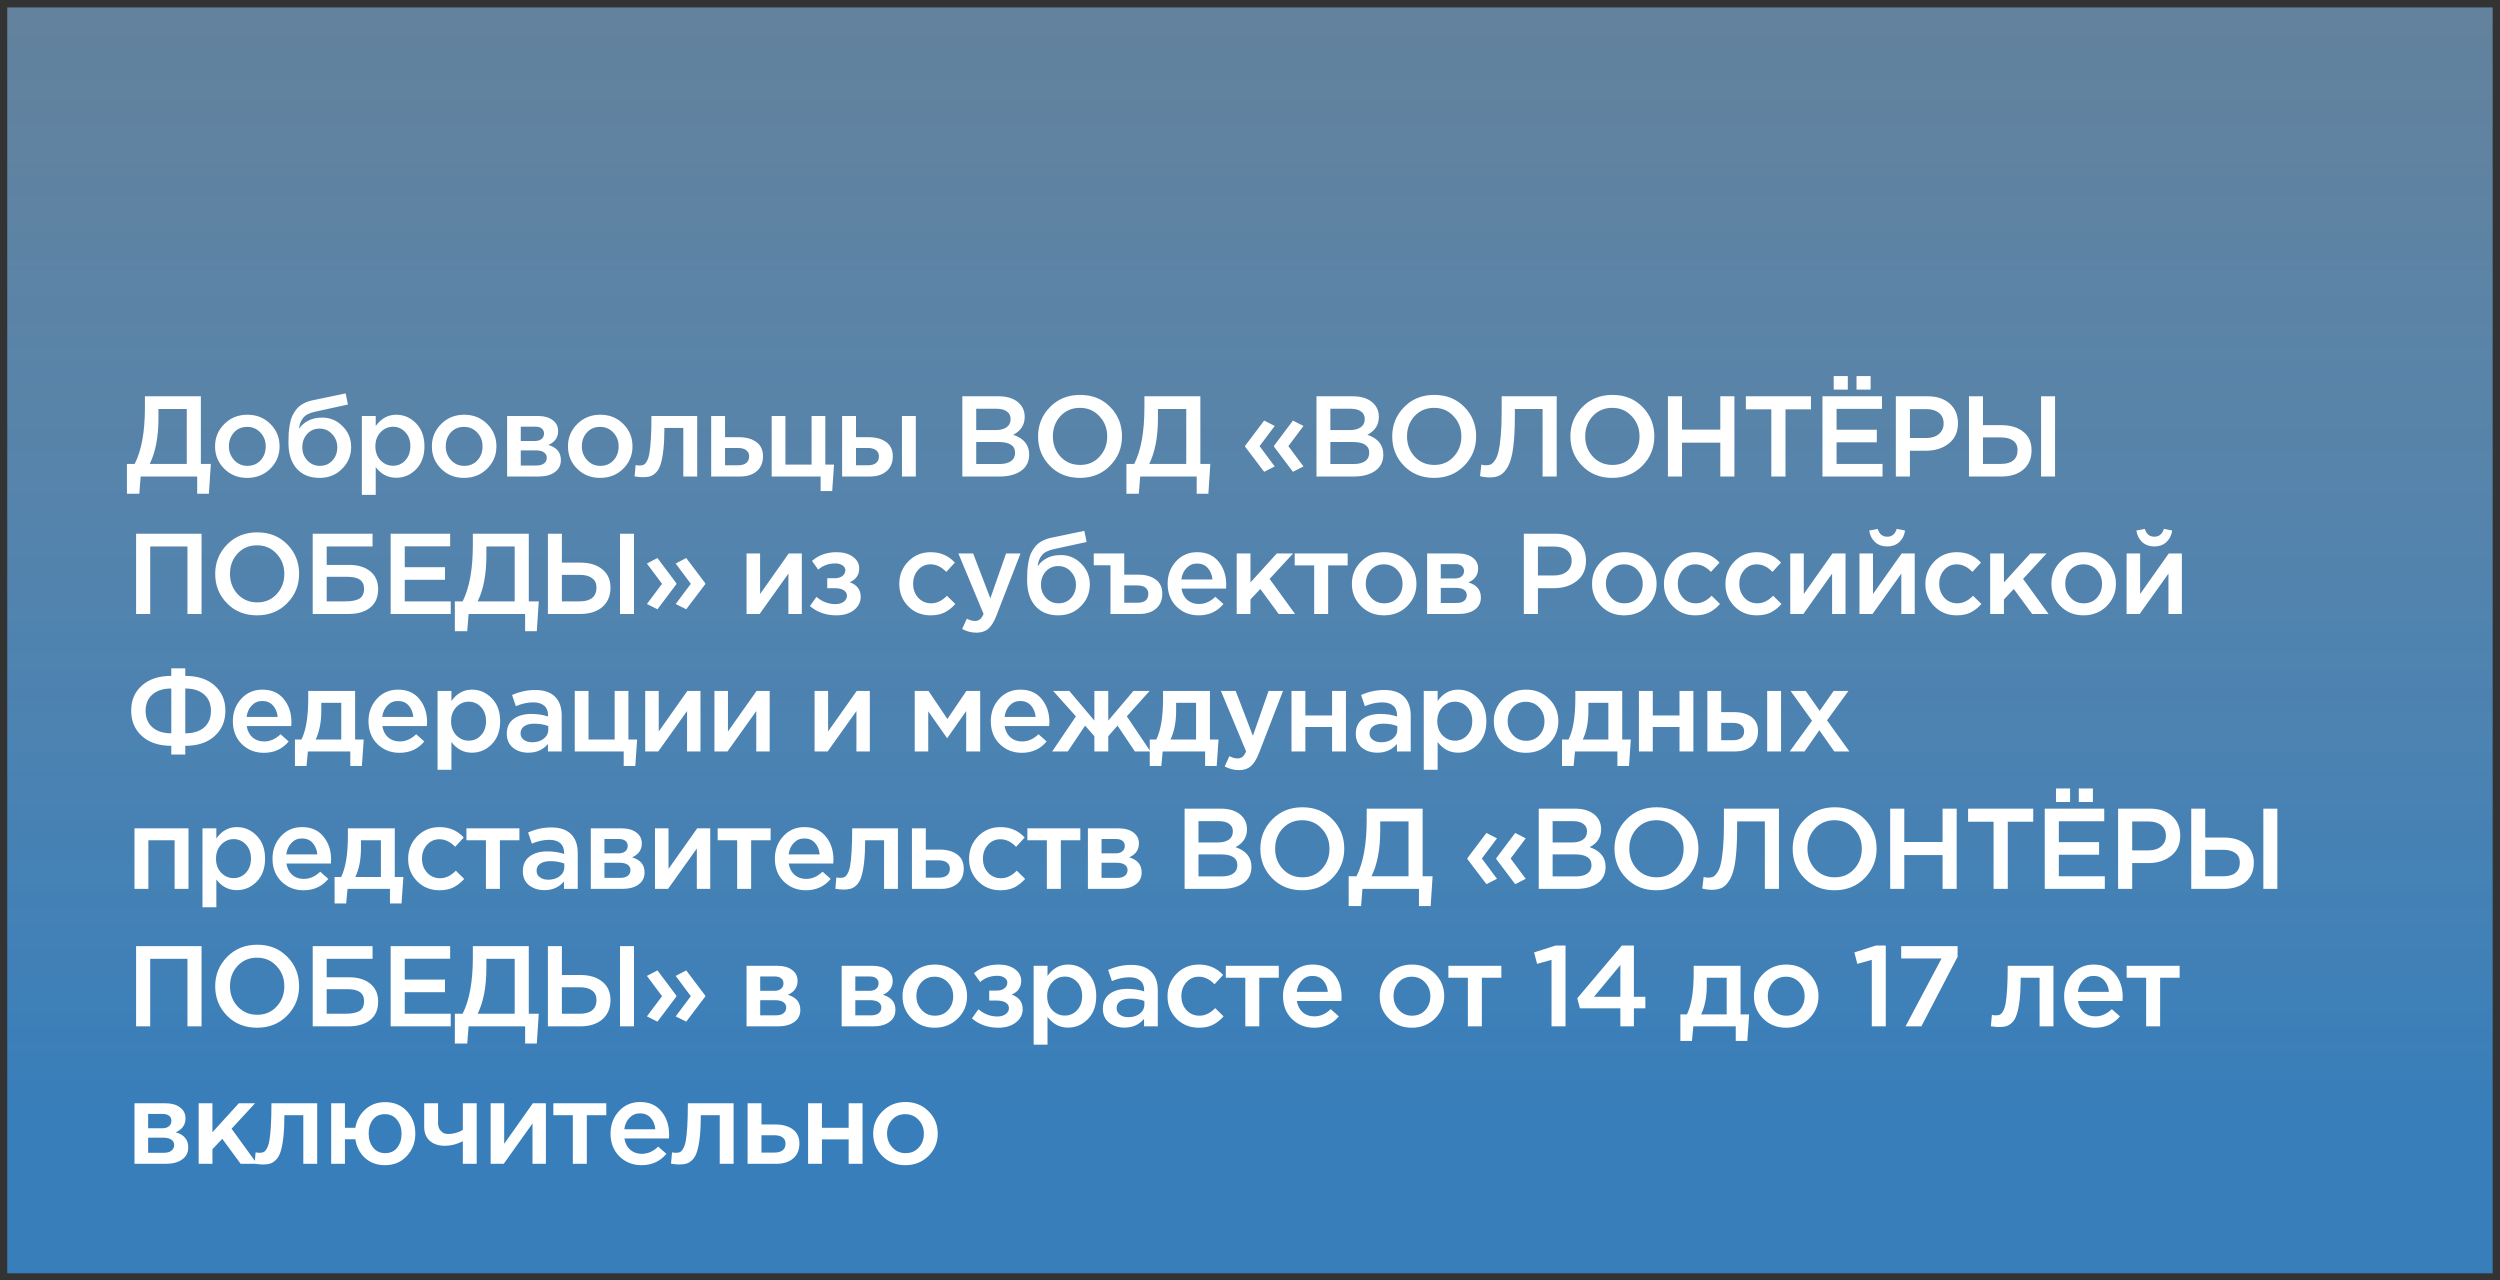 <?xml version="1.0" encoding="UTF-8"?> <svg xmlns="http://www.w3.org/2000/svg" width="291" height="149" viewBox="0 0 291 149" fill="none"><rect x="0" y="0" width="291" height="149" fill="#333333" stroke="none"/><rect x="0.844" y="0.864" width="289.301" height="147.348" fill="url(#paint0_linear_610_4630)"></rect><path d="M14.774 57.468V53.999H15.681C16.473 52.433 16.869 50.249 16.869 47.447V46.126H23.381V53.999H24.542L24.315 57.468H22.954V55.467H16.375L16.215 57.468H14.774ZM17.43 53.999H21.74V47.607H18.444V48.675C18.444 50.854 18.106 52.629 17.43 53.999ZM28.768 55.627C27.701 55.627 26.811 55.271 26.099 54.559C25.388 53.847 25.032 52.98 25.032 51.957C25.032 50.934 25.392 50.067 26.113 49.355C26.833 48.635 27.727 48.274 28.795 48.274C29.862 48.274 30.752 48.63 31.464 49.342C32.184 50.053 32.544 50.925 32.544 51.957C32.544 52.971 32.184 53.839 31.464 54.559C30.743 55.271 29.845 55.627 28.768 55.627ZM28.795 54.226C29.435 54.226 29.951 54.008 30.343 53.572C30.734 53.136 30.93 52.598 30.93 51.957C30.93 51.325 30.725 50.792 30.316 50.356C29.907 49.911 29.391 49.689 28.768 49.689C28.137 49.689 27.625 49.907 27.233 50.343C26.842 50.778 26.646 51.317 26.646 51.957C26.646 52.58 26.851 53.114 27.26 53.558C27.669 54.003 28.181 54.226 28.795 54.226ZM37.231 54.226C37.827 54.226 38.312 54.021 38.686 53.612C39.068 53.194 39.259 52.678 39.259 52.064C39.259 51.459 39.059 50.947 38.659 50.529C38.267 50.102 37.783 49.889 37.205 49.889C36.617 49.889 36.133 50.098 35.75 50.516C35.376 50.934 35.19 51.45 35.19 52.064C35.19 52.669 35.385 53.18 35.777 53.598C36.168 54.017 36.653 54.226 37.231 54.226ZM37.205 55.627C36.066 55.627 35.176 55.266 34.536 54.546C33.895 53.825 33.575 52.816 33.575 51.517C33.575 51.099 33.584 50.734 33.602 50.422C33.628 50.102 33.673 49.76 33.735 49.395C33.797 49.021 33.891 48.697 34.015 48.421C34.149 48.145 34.313 47.883 34.509 47.634C34.714 47.376 34.972 47.162 35.283 46.993C35.603 46.815 35.972 46.682 36.391 46.593L40.233 45.792L40.5 47.087L36.657 47.927C36.017 48.061 35.559 48.301 35.283 48.648C35.007 48.986 34.847 49.413 34.803 49.929C35.016 49.573 35.35 49.266 35.803 49.008C36.266 48.741 36.835 48.608 37.511 48.608C38.428 48.608 39.215 48.941 39.873 49.609C40.541 50.267 40.874 51.076 40.874 52.037C40.874 53.025 40.523 53.87 39.82 54.572C39.126 55.275 38.254 55.627 37.205 55.627ZM42.119 57.602V48.421H43.734V49.595C44.356 48.715 45.153 48.274 46.122 48.274C47.012 48.274 47.781 48.608 48.431 49.275C49.08 49.933 49.405 50.827 49.405 51.957C49.405 53.069 49.08 53.959 48.431 54.626C47.781 55.284 47.012 55.613 46.122 55.613C45.153 55.613 44.356 55.2 43.734 54.372V57.602H42.119ZM45.749 54.212C46.318 54.212 46.794 54.003 47.176 53.585C47.568 53.167 47.764 52.615 47.764 51.93C47.764 51.263 47.568 50.721 47.176 50.303C46.785 49.884 46.309 49.675 45.749 49.675C45.188 49.675 44.703 49.889 44.294 50.316C43.894 50.743 43.694 51.29 43.694 51.957C43.694 52.615 43.894 53.158 44.294 53.585C44.703 54.003 45.188 54.212 45.749 54.212ZM54.007 55.627C52.94 55.627 52.05 55.271 51.339 54.559C50.627 53.847 50.271 52.98 50.271 51.957C50.271 50.934 50.631 50.067 51.352 49.355C52.072 48.635 52.967 48.274 54.034 48.274C55.102 48.274 55.991 48.63 56.703 49.342C57.423 50.053 57.784 50.925 57.784 51.957C57.784 52.971 57.423 53.839 56.703 54.559C55.982 55.271 55.084 55.627 54.007 55.627ZM54.034 54.226C54.675 54.226 55.191 54.008 55.582 53.572C55.973 53.136 56.169 52.598 56.169 51.957C56.169 51.325 55.965 50.792 55.555 50.356C55.146 49.911 54.63 49.689 54.007 49.689C53.376 49.689 52.864 49.907 52.473 50.343C52.081 50.778 51.886 51.317 51.886 51.957C51.886 52.58 52.09 53.114 52.499 53.558C52.909 54.003 53.42 54.226 54.034 54.226ZM59.028 55.467V48.421H62.644C63.347 48.421 63.907 48.581 64.325 48.901C64.752 49.213 64.966 49.64 64.966 50.182C64.966 50.921 64.588 51.459 63.832 51.797C64.801 52.073 65.286 52.66 65.286 53.558C65.286 54.154 65.05 54.621 64.579 54.959C64.116 55.297 63.485 55.467 62.684 55.467H59.028ZM60.616 54.185H62.444C62.826 54.185 63.12 54.105 63.325 53.945C63.538 53.776 63.645 53.554 63.645 53.278C63.645 53.011 63.533 52.802 63.311 52.651C63.098 52.5 62.782 52.424 62.364 52.424H60.616V54.185ZM60.616 51.33H62.27C62.599 51.33 62.857 51.25 63.044 51.09C63.231 50.93 63.325 50.721 63.325 50.463C63.325 50.222 63.24 50.031 63.071 49.889C62.902 49.738 62.644 49.662 62.297 49.662H60.616V51.33ZM69.848 55.627C68.78 55.627 67.891 55.271 67.179 54.559C66.467 53.847 66.111 52.98 66.111 51.957C66.111 50.934 66.472 50.067 67.192 49.355C67.913 48.635 68.807 48.274 69.874 48.274C70.942 48.274 71.831 48.63 72.543 49.342C73.264 50.053 73.624 50.925 73.624 51.957C73.624 52.971 73.264 53.839 72.543 54.559C71.823 55.271 70.924 55.627 69.848 55.627ZM69.874 54.226C70.515 54.226 71.031 54.008 71.422 53.572C71.814 53.136 72.009 52.598 72.009 51.957C72.009 51.325 71.805 50.792 71.395 50.356C70.986 49.911 70.47 49.689 69.848 49.689C69.216 49.689 68.704 49.907 68.313 50.343C67.922 50.778 67.726 51.317 67.726 51.957C67.726 52.58 67.93 53.114 68.34 53.558C68.749 54.003 69.26 54.226 69.874 54.226ZM74.814 55.547C74.557 55.547 74.241 55.516 73.867 55.453L73.987 54.132C74.13 54.168 74.285 54.185 74.454 54.185C74.641 54.185 74.792 54.159 74.908 54.105C75.032 54.052 75.157 53.919 75.282 53.705C75.415 53.483 75.517 53.171 75.588 52.771C75.66 52.371 75.718 51.81 75.762 51.09C75.806 50.36 75.829 49.471 75.829 48.421H81.153V55.467H79.538V49.809H77.337C77.337 50.814 77.296 51.668 77.216 52.371C77.136 53.074 77.03 53.63 76.896 54.039C76.772 54.448 76.594 54.768 76.362 54.999C76.14 55.222 75.913 55.369 75.682 55.44C75.451 55.511 75.162 55.547 74.814 55.547ZM82.781 55.467V48.421H84.396V50.89H86.011C86.847 50.89 87.523 51.076 88.039 51.45C88.555 51.824 88.813 52.38 88.813 53.118C88.813 53.847 88.573 54.421 88.092 54.839C87.612 55.258 86.958 55.467 86.131 55.467H82.781ZM84.396 54.159H85.917C86.326 54.159 86.642 54.07 86.865 53.892C87.087 53.714 87.198 53.456 87.198 53.118C87.198 52.807 87.083 52.566 86.851 52.397C86.629 52.228 86.309 52.144 85.891 52.144H84.396V54.159ZM95.52 57.161V55.467H89.822V48.421H91.423V54.079H94.466V48.421H96.067V54.079H97.081L96.868 57.161H95.52ZM98.022 55.467V48.421H99.637V50.89H101.118C101.954 50.89 102.63 51.076 103.146 51.45C103.662 51.824 103.92 52.38 103.92 53.118C103.92 53.847 103.68 54.421 103.2 54.839C102.719 55.258 102.065 55.467 101.238 55.467H98.022ZM99.637 54.159H101.025C101.434 54.159 101.75 54.07 101.972 53.892C102.194 53.714 102.306 53.456 102.306 53.118C102.306 52.807 102.19 52.566 101.959 52.397C101.736 52.228 101.416 52.144 100.998 52.144H99.637V54.159ZM104.988 55.467V48.421H106.602V55.467H104.988ZM112.016 55.467V46.126H116.206C117.283 46.126 118.097 46.402 118.648 46.953C119.066 47.371 119.275 47.896 119.275 48.528C119.275 49.453 118.831 50.147 117.941 50.609C119.178 51.028 119.796 51.792 119.796 52.904C119.796 53.723 119.485 54.355 118.862 54.799C118.239 55.244 117.398 55.467 116.34 55.467H112.016ZM113.631 50.062H115.873C116.415 50.062 116.842 49.956 117.154 49.742C117.474 49.52 117.634 49.195 117.634 48.768C117.634 48.394 117.492 48.105 117.207 47.901C116.922 47.687 116.518 47.58 115.993 47.58H113.631V50.062ZM113.631 54.012H116.353C116.922 54.012 117.363 53.901 117.674 53.678C117.994 53.456 118.155 53.131 118.155 52.704C118.155 51.868 117.514 51.45 116.233 51.45H113.631V54.012ZM129.212 54.212C128.287 55.155 127.117 55.627 125.703 55.627C124.289 55.627 123.123 55.16 122.207 54.226C121.291 53.291 120.832 52.148 120.832 50.796C120.832 49.462 121.295 48.323 122.22 47.38C123.145 46.437 124.315 45.966 125.73 45.966C127.144 45.966 128.309 46.433 129.226 47.367C130.142 48.301 130.6 49.444 130.6 50.796C130.6 52.131 130.138 53.269 129.212 54.212ZM123.448 53.158C124.053 53.799 124.813 54.119 125.73 54.119C126.646 54.119 127.398 53.799 127.985 53.158C128.581 52.517 128.879 51.73 128.879 50.796C128.879 49.871 128.576 49.088 127.971 48.448C127.375 47.798 126.619 47.474 125.703 47.474C124.787 47.474 124.031 47.794 123.435 48.434C122.847 49.075 122.554 49.862 122.554 50.796C122.554 51.721 122.852 52.509 123.448 53.158ZM131.115 57.468V53.999H132.023C132.815 52.433 133.21 50.249 133.21 47.447V46.126H139.722V53.999H140.883L140.656 57.468H139.295V55.467H132.717L132.557 57.468H131.115ZM133.771 53.999H138.081V47.607H134.785V48.675C134.785 50.854 134.447 52.629 133.771 53.999ZM150.498 54.919L148.296 51.997V51.89L150.498 48.955L151.725 49.582L149.964 51.93L151.725 54.292L150.498 54.919ZM147.148 54.919L144.933 51.997V51.89L147.148 48.955L148.376 49.582L146.615 51.93L148.376 54.292L147.148 54.919ZM153.239 55.467V46.126H157.429C158.506 46.126 159.32 46.402 159.871 46.953C160.289 47.371 160.498 47.896 160.498 48.528C160.498 49.453 160.054 50.147 159.164 50.609C160.4 51.028 161.019 51.792 161.019 52.904C161.019 53.723 160.707 54.355 160.085 54.799C159.462 55.244 158.621 55.467 157.563 55.467H153.239ZM154.854 50.062H157.096C157.638 50.062 158.065 49.956 158.377 49.742C158.697 49.52 158.857 49.195 158.857 48.768C158.857 48.394 158.715 48.105 158.43 47.901C158.145 47.687 157.741 47.58 157.216 47.58H154.854V50.062ZM154.854 54.012H157.576C158.145 54.012 158.586 53.901 158.897 53.678C159.217 53.456 159.377 53.131 159.377 52.704C159.377 51.868 158.737 51.45 157.456 51.45H154.854V54.012ZM170.435 54.212C169.51 55.155 168.34 55.627 166.926 55.627C165.511 55.627 164.346 55.16 163.43 54.226C162.513 53.291 162.055 52.148 162.055 50.796C162.055 49.462 162.518 48.323 163.443 47.38C164.368 46.437 165.538 45.966 166.952 45.966C168.367 45.966 169.532 46.433 170.449 47.367C171.365 48.301 171.823 49.444 171.823 50.796C171.823 52.131 171.36 53.269 170.435 54.212ZM164.671 53.158C165.276 53.799 166.036 54.119 166.952 54.119C167.869 54.119 168.62 53.799 169.208 53.158C169.804 52.517 170.102 51.73 170.102 50.796C170.102 49.871 169.799 49.088 169.194 48.448C168.598 47.798 167.842 47.474 166.926 47.474C166.01 47.474 165.253 47.794 164.657 48.434C164.07 49.075 163.777 49.862 163.777 50.796C163.777 51.721 164.075 52.509 164.671 53.158ZM173.406 55.573C173.023 55.573 172.645 55.524 172.272 55.426L172.432 54.079C172.592 54.132 172.77 54.159 172.965 54.159C173.179 54.159 173.361 54.128 173.512 54.065C173.673 53.994 173.837 53.834 174.006 53.585C174.184 53.336 174.322 52.998 174.42 52.571C174.527 52.135 174.616 51.53 174.687 50.756C174.758 49.982 174.794 49.053 174.794 47.967V46.126H181.199V55.467H179.557V47.607H176.328V48.448C176.328 49.898 176.266 51.103 176.141 52.064C176.017 53.016 175.821 53.745 175.554 54.252C175.287 54.75 174.985 55.097 174.647 55.293C174.318 55.48 173.904 55.573 173.406 55.573ZM191.175 54.212C190.25 55.155 189.08 55.627 187.666 55.627C186.251 55.627 185.086 55.16 184.17 54.226C183.253 53.291 182.795 52.148 182.795 50.796C182.795 49.462 183.258 48.323 184.183 47.38C185.108 46.437 186.278 45.966 187.692 45.966C189.107 45.966 190.272 46.433 191.188 47.367C192.105 48.301 192.563 49.444 192.563 50.796C192.563 52.131 192.1 53.269 191.175 54.212ZM185.411 53.158C186.015 53.799 186.776 54.119 187.692 54.119C188.609 54.119 189.36 53.799 189.948 53.158C190.544 52.517 190.842 51.73 190.842 50.796C190.842 49.871 190.539 49.088 189.934 48.448C189.338 47.798 188.582 47.474 187.666 47.474C186.749 47.474 185.993 47.794 185.397 48.434C184.81 49.075 184.517 49.862 184.517 50.796C184.517 51.721 184.815 52.509 185.411 53.158ZM194.146 55.467V46.126H195.787V50.009H200.244V46.126H201.885V55.467H200.244V51.53H195.787V55.467H194.146ZM206.179 55.467V47.647H203.216V46.126H210.796V47.647H207.833V55.467H206.179ZM216.099 45.352V43.777H217.74V45.352H216.099ZM213.444 45.352V43.777H215.085V45.352H213.444ZM212.136 55.467V46.126H219.061V47.594H213.777V50.022H218.461V51.49H213.777V53.999H219.128V55.467H212.136ZM220.675 55.467V46.126H224.358C225.443 46.126 226.306 46.41 226.947 46.98C227.587 47.549 227.907 48.314 227.907 49.275C227.907 50.28 227.552 51.063 226.84 51.623C226.137 52.184 225.248 52.464 224.171 52.464H222.316V55.467H220.675ZM222.316 50.983H224.225C224.838 50.983 225.328 50.827 225.692 50.516C226.057 50.205 226.239 49.795 226.239 49.288C226.239 48.755 226.057 48.345 225.692 48.061C225.337 47.767 224.847 47.62 224.225 47.62H222.316V50.983ZM229.188 55.467V46.126H230.816V49.489H232.964C234.032 49.489 234.881 49.746 235.513 50.262C236.154 50.77 236.474 51.486 236.474 52.411C236.474 53.354 236.158 54.101 235.526 54.653C234.895 55.195 234.036 55.467 232.951 55.467H229.188ZM230.816 53.999H232.924C233.538 53.999 234.01 53.865 234.339 53.598C234.677 53.323 234.846 52.922 234.846 52.397C234.846 51.917 234.677 51.552 234.339 51.303C234.001 51.045 233.52 50.916 232.898 50.916H230.816V53.999ZM237.581 55.467V46.126H239.209V55.467H237.581ZM15.842 71.467V62.126H23.461V71.467H21.82V63.607H17.483V71.467H15.842ZM33.429 70.212C32.503 71.155 31.334 71.627 29.919 71.627C28.505 71.627 27.339 71.16 26.423 70.226C25.507 69.291 25.049 68.148 25.049 66.796C25.049 65.462 25.511 64.323 26.436 63.38C27.361 62.437 28.531 61.966 29.946 61.966C31.36 61.966 32.526 62.433 33.442 63.367C34.358 64.301 34.816 65.444 34.816 66.796C34.816 68.131 34.354 69.269 33.429 70.212ZM27.664 69.158C28.269 69.799 29.029 70.119 29.946 70.119C30.862 70.119 31.614 69.799 32.201 69.158C32.797 68.517 33.095 67.73 33.095 66.796C33.095 65.871 32.792 65.088 32.188 64.448C31.591 63.798 30.835 63.474 29.919 63.474C29.003 63.474 28.247 63.794 27.651 64.434C27.064 65.075 26.77 65.862 26.77 66.796C26.77 67.721 27.068 68.509 27.664 69.158ZM36.399 71.467V62.126H43.365V63.607H38.027V65.755H40.629C41.67 65.755 42.493 66.004 43.098 66.503C43.712 67.001 44.018 67.695 44.018 68.584C44.018 69.509 43.712 70.221 43.098 70.719C42.484 71.218 41.634 71.467 40.549 71.467H36.399ZM38.027 69.999H40.189C40.936 69.999 41.487 69.892 41.843 69.678C42.199 69.456 42.377 69.069 42.377 68.517C42.377 67.601 41.745 67.143 40.482 67.143H38.027V69.999ZM45.472 71.467V62.126H52.398V63.594H47.114V66.022H51.797V67.49H47.114V69.999H52.465V71.467H45.472ZM52.944 73.468V69.999H53.851C54.643 68.433 55.039 66.249 55.039 63.447V62.126H61.551V69.999H62.712L62.485 73.468H61.124V71.467H54.545L54.385 73.468H52.944ZM55.599 69.999H59.91V63.607H56.614V64.674C56.614 66.854 56.276 68.629 55.599 69.999ZM63.776 71.467V62.126H65.403V65.489H67.552C68.619 65.489 69.469 65.746 70.1 66.262C70.741 66.769 71.061 67.486 71.061 68.411C71.061 69.354 70.745 70.101 70.114 70.653C69.482 71.195 68.624 71.467 67.538 71.467H63.776ZM65.403 69.999H67.512C68.126 69.999 68.597 69.865 68.926 69.598C69.264 69.323 69.433 68.922 69.433 68.397C69.433 67.917 69.264 67.552 68.926 67.303C68.588 67.045 68.108 66.916 67.485 66.916H65.403V69.999ZM72.169 71.467V62.126H73.797V71.467H72.169ZM79.877 70.919L78.65 70.306L80.411 67.957L78.65 65.595L79.877 64.955L82.092 67.89V67.997L79.877 70.919ZM76.528 70.919L75.3 70.306L77.061 67.957L75.3 65.595L76.528 64.955L78.73 67.89V67.997L76.528 70.919ZM86.899 71.467V64.421H88.474V69.145C89.951 67.045 91.063 65.471 91.81 64.421H93.331V71.467H91.77V66.769L88.421 71.467H86.899ZM97.358 71.627C96.148 71.627 95.121 71.266 94.276 70.546L95.036 69.478C95.695 70.039 96.433 70.319 97.251 70.319C97.625 70.319 97.941 70.23 98.199 70.052C98.457 69.865 98.586 69.629 98.586 69.345C98.586 69.078 98.461 68.865 98.212 68.704C97.963 68.544 97.612 68.464 97.158 68.464H96.291V67.303H97.158C97.532 67.303 97.83 67.219 98.052 67.05C98.283 66.872 98.399 66.649 98.399 66.382C98.399 66.142 98.288 65.951 98.065 65.809C97.852 65.657 97.576 65.582 97.238 65.582C96.455 65.582 95.788 65.822 95.237 66.302L94.516 65.288C95.29 64.612 96.246 64.274 97.385 64.274C98.159 64.274 98.79 64.452 99.28 64.808C99.769 65.164 100.014 65.618 100.014 66.169C100.014 66.916 99.644 67.45 98.906 67.77C99.76 68.073 100.187 68.642 100.187 69.478C100.187 70.083 99.925 70.595 99.4 71.013C98.875 71.422 98.194 71.627 97.358 71.627ZM108.319 71.627C107.278 71.627 106.41 71.275 105.717 70.573C105.023 69.861 104.676 68.998 104.676 67.984V67.957C104.676 66.943 105.023 66.076 105.717 65.355C106.419 64.635 107.291 64.274 108.332 64.274C109.471 64.274 110.409 64.679 111.148 65.489L110.147 66.569C109.586 65.982 108.977 65.689 108.319 65.689C107.74 65.689 107.256 65.907 106.864 66.343C106.482 66.778 106.29 67.308 106.29 67.93V67.957C106.29 68.598 106.486 69.136 106.878 69.572C107.278 70.008 107.785 70.226 108.399 70.226C109.048 70.226 109.657 69.932 110.227 69.345L111.201 70.306C110.818 70.733 110.4 71.062 109.947 71.293C109.502 71.516 108.959 71.627 108.319 71.627ZM113.662 73.642C113.075 73.642 112.519 73.499 111.994 73.215L112.541 72.014C112.87 72.192 113.186 72.281 113.488 72.281C113.719 72.281 113.911 72.218 114.062 72.094C114.213 71.978 114.356 71.769 114.489 71.467L111.553 64.421H113.275L115.276 69.652L117.104 64.421H118.786L115.983 71.667C115.699 72.387 115.383 72.894 115.036 73.188C114.689 73.49 114.231 73.642 113.662 73.642ZM123.212 70.226C123.808 70.226 124.293 70.021 124.666 69.612C125.049 69.194 125.24 68.678 125.24 68.064C125.24 67.459 125.04 66.947 124.64 66.529C124.248 66.102 123.763 65.889 123.185 65.889C122.598 65.889 122.113 66.098 121.731 66.516C121.357 66.934 121.17 67.45 121.17 68.064C121.17 68.669 121.366 69.18 121.757 69.598C122.149 70.016 122.634 70.226 123.212 70.226ZM123.185 71.627C122.047 71.627 121.157 71.266 120.516 70.546C119.876 69.825 119.556 68.816 119.556 67.517C119.556 67.099 119.565 66.734 119.582 66.422C119.609 66.102 119.654 65.76 119.716 65.395C119.778 65.021 119.872 64.697 119.996 64.421C120.129 64.145 120.294 63.883 120.49 63.634C120.694 63.376 120.952 63.162 121.264 62.993C121.584 62.815 121.953 62.682 122.371 62.593L126.214 61.792L126.481 63.087L122.638 63.927C121.998 64.061 121.539 64.301 121.264 64.648C120.988 64.986 120.828 65.413 120.783 65.929C120.997 65.573 121.33 65.266 121.784 65.008C122.247 64.741 122.816 64.608 123.492 64.608C124.408 64.608 125.196 64.941 125.854 65.609C126.521 66.267 126.855 67.076 126.855 68.037C126.855 69.025 126.503 69.87 125.801 70.573C125.107 71.275 124.235 71.627 123.185 71.627ZM129.261 71.467V65.795H127.312V64.421H130.862V66.89H132.49C133.326 66.89 134.002 67.076 134.518 67.45C135.034 67.824 135.292 68.38 135.292 69.118C135.292 69.847 135.052 70.421 134.572 70.839C134.091 71.257 133.433 71.467 132.597 71.467H129.261ZM130.862 70.159H132.397C133.242 70.159 133.664 69.812 133.664 69.118C133.664 68.807 133.553 68.567 133.331 68.397C133.108 68.228 132.788 68.144 132.37 68.144H130.862V70.159ZM139.529 71.627C138.497 71.627 137.634 71.284 136.941 70.599C136.256 69.914 135.913 69.029 135.913 67.944C135.913 66.921 136.238 66.053 136.887 65.342C137.537 64.63 138.359 64.274 139.356 64.274C140.423 64.274 141.251 64.639 141.838 65.368C142.434 66.089 142.732 66.987 142.732 68.064C142.732 68.26 142.723 68.411 142.705 68.517H137.528C137.617 69.078 137.843 69.518 138.208 69.839C138.573 70.15 139.022 70.306 139.556 70.306C140.25 70.306 140.886 70.025 141.464 69.465L142.412 70.306C141.682 71.186 140.721 71.627 139.529 71.627ZM137.514 67.45H141.131C141.077 66.907 140.895 66.463 140.583 66.116C140.272 65.769 139.858 65.595 139.342 65.595C138.853 65.595 138.444 65.769 138.115 66.116C137.786 66.454 137.585 66.898 137.514 67.45ZM143.953 71.467V64.421H145.554V67.797L148.623 64.421H150.518L147.783 67.383L150.745 71.467H148.837L146.702 68.558L145.554 69.772V71.467H143.953ZM152.97 71.467V65.809H150.702V64.421H156.867V65.809H154.598V71.467H152.97ZM161.097 71.627C160.029 71.627 159.139 71.271 158.428 70.559C157.716 69.847 157.36 68.98 157.36 67.957C157.36 66.934 157.721 66.067 158.441 65.355C159.162 64.635 160.056 64.274 161.123 64.274C162.191 64.274 163.08 64.63 163.792 65.342C164.513 66.053 164.873 66.925 164.873 67.957C164.873 68.971 164.513 69.839 163.792 70.559C163.071 71.271 162.173 71.627 161.097 71.627ZM161.123 70.226C161.764 70.226 162.28 70.008 162.671 69.572C163.063 69.136 163.258 68.598 163.258 67.957C163.258 67.326 163.054 66.792 162.644 66.356C162.235 65.911 161.719 65.689 161.097 65.689C160.465 65.689 159.953 65.907 159.562 66.343C159.171 66.778 158.975 67.317 158.975 67.957C158.975 68.58 159.18 69.114 159.589 69.558C159.998 70.003 160.509 70.226 161.123 70.226ZM166.117 71.467V64.421H169.733C170.436 64.421 170.996 64.581 171.414 64.901C171.841 65.213 172.055 65.64 172.055 66.182C172.055 66.921 171.677 67.459 170.921 67.797C171.89 68.073 172.375 68.66 172.375 69.558C172.375 70.154 172.139 70.621 171.668 70.96C171.205 71.297 170.574 71.467 169.773 71.467H166.117ZM167.705 70.186H169.533C169.916 70.186 170.209 70.106 170.414 69.945C170.627 69.776 170.734 69.554 170.734 69.278C170.734 69.011 170.623 68.802 170.4 68.651C170.187 68.5 169.871 68.424 169.453 68.424H167.705V70.186ZM167.705 67.33H169.36C169.689 67.33 169.947 67.25 170.133 67.09C170.32 66.93 170.414 66.721 170.414 66.463C170.414 66.222 170.329 66.031 170.16 65.889C169.991 65.738 169.733 65.662 169.386 65.662H167.705V67.33ZM177.375 71.467V62.126H181.057C182.143 62.126 183.006 62.41 183.646 62.98C184.287 63.549 184.607 64.314 184.607 65.275C184.607 66.28 184.251 67.063 183.539 67.624C182.837 68.184 181.947 68.464 180.871 68.464H179.016V71.467H177.375ZM179.016 66.983H180.924C181.538 66.983 182.027 66.827 182.392 66.516C182.757 66.205 182.939 65.795 182.939 65.288C182.939 64.755 182.757 64.345 182.392 64.061C182.036 63.767 181.547 63.62 180.924 63.62H179.016V66.983ZM189.05 71.627C187.983 71.627 187.093 71.271 186.381 70.559C185.67 69.847 185.314 68.98 185.314 67.957C185.314 66.934 185.674 66.067 186.395 65.355C187.115 64.635 188.009 64.274 189.077 64.274C190.144 64.274 191.034 64.63 191.746 65.342C192.466 66.053 192.826 66.925 192.826 67.957C192.826 68.971 192.466 69.839 191.746 70.559C191.025 71.271 190.126 71.627 189.05 71.627ZM189.077 70.226C189.717 70.226 190.233 70.008 190.625 69.572C191.016 69.136 191.212 68.598 191.212 67.957C191.212 67.326 191.007 66.792 190.598 66.356C190.189 65.911 189.673 65.689 189.05 65.689C188.418 65.689 187.907 65.907 187.515 66.343C187.124 66.778 186.928 67.317 186.928 67.957C186.928 68.58 187.133 69.114 187.542 69.558C187.951 70.003 188.463 70.226 189.077 70.226ZM197.326 71.627C196.285 71.627 195.418 71.275 194.724 70.573C194.03 69.861 193.683 68.998 193.683 67.984V67.957C193.683 66.943 194.03 66.076 194.724 65.355C195.427 64.635 196.299 64.274 197.34 64.274C198.478 64.274 199.417 64.679 200.155 65.489L199.154 66.569C198.594 65.982 197.985 65.689 197.326 65.689C196.748 65.689 196.263 65.907 195.872 66.343C195.489 66.778 195.298 67.308 195.298 67.93V67.957C195.298 68.598 195.494 69.136 195.885 69.572C196.285 70.008 196.793 70.226 197.406 70.226C198.056 70.226 198.665 69.932 199.234 69.345L200.209 70.306C199.826 70.733 199.408 71.062 198.954 71.293C198.509 71.516 197.967 71.627 197.326 71.627ZM204.484 71.627C203.443 71.627 202.576 71.275 201.882 70.573C201.188 69.861 200.841 68.998 200.841 67.984V67.957C200.841 66.943 201.188 66.076 201.882 65.355C202.585 64.635 203.457 64.274 204.497 64.274C205.636 64.274 206.575 64.679 207.313 65.489L206.312 66.569C205.752 65.982 205.142 65.689 204.484 65.689C203.906 65.689 203.421 65.907 203.03 66.343C202.647 66.778 202.456 67.308 202.456 67.93V67.957C202.456 68.598 202.651 69.136 203.043 69.572C203.443 70.008 203.95 70.226 204.564 70.226C205.214 70.226 205.823 69.932 206.392 69.345L207.366 70.306C206.984 70.733 206.566 71.062 206.112 71.293C205.667 71.516 205.125 71.627 204.484 71.627ZM208.386 71.467V64.421H209.96V69.145C211.437 67.045 212.549 65.471 213.296 64.421H214.818V71.467H213.256V66.769L209.907 71.467H208.386ZM221.06 63.113C220.695 63.442 220.232 63.607 219.672 63.607C219.112 63.607 218.645 63.442 218.271 63.113C217.897 62.775 217.666 62.322 217.577 61.752L218.565 61.565C218.751 62.17 219.121 62.473 219.672 62.473C220.224 62.473 220.593 62.17 220.78 61.565L221.754 61.752C221.665 62.322 221.433 62.775 221.06 63.113ZM216.443 71.467V64.421H218.017V69.145C219.494 67.045 220.606 65.471 221.353 64.421H222.875V71.467H221.313V66.769L217.964 71.467H216.443ZM227.756 71.627C226.715 71.627 225.847 71.275 225.154 70.573C224.46 69.861 224.113 68.998 224.113 67.984V67.957C224.113 66.943 224.46 66.076 225.154 65.355C225.856 64.635 226.728 64.274 227.769 64.274C228.908 64.274 229.846 64.679 230.585 65.489L229.584 66.569C229.023 65.982 228.414 65.689 227.756 65.689C227.177 65.689 226.693 65.907 226.301 66.343C225.919 66.778 225.727 67.308 225.727 67.93V67.957C225.727 68.598 225.923 69.136 226.315 69.572C226.715 70.008 227.222 70.226 227.836 70.226C228.485 70.226 229.094 69.932 229.664 69.345L230.638 70.306C230.255 70.733 229.837 71.062 229.384 71.293C228.939 71.516 228.396 71.627 227.756 71.627ZM231.658 71.467V64.421H233.259V67.797L236.328 64.421H238.223L235.487 67.383L238.45 71.467H236.541L234.406 68.558L233.259 69.772V71.467H231.658ZM242.516 71.627C241.449 71.627 240.559 71.271 239.848 70.559C239.136 69.847 238.78 68.98 238.78 67.957C238.78 66.934 239.14 66.067 239.861 65.355C240.582 64.635 241.476 64.274 242.543 64.274C243.611 64.274 244.5 64.63 245.212 65.342C245.932 66.053 246.293 66.925 246.293 67.957C246.293 68.971 245.932 69.839 245.212 70.559C244.491 71.271 243.593 71.627 242.516 71.627ZM242.543 70.226C243.184 70.226 243.7 70.008 244.091 69.572C244.482 69.136 244.678 68.598 244.678 67.957C244.678 67.326 244.474 66.792 244.064 66.356C243.655 65.911 243.139 65.689 242.516 65.689C241.885 65.689 241.373 65.907 240.982 66.343C240.59 66.778 240.395 67.317 240.395 67.957C240.395 68.58 240.599 69.114 241.009 69.558C241.418 70.003 241.929 70.226 242.543 70.226ZM252.154 63.113C251.789 63.442 251.326 63.607 250.766 63.607C250.206 63.607 249.739 63.442 249.365 63.113C248.991 62.775 248.76 62.322 248.671 61.752L249.658 61.565C249.845 62.17 250.214 62.473 250.766 62.473C251.318 62.473 251.687 62.17 251.874 61.565L252.848 61.752C252.759 62.322 252.527 62.775 252.154 63.113ZM247.537 71.467V64.421H249.111V69.145C250.588 67.045 251.7 65.471 252.447 64.421H253.969V71.467H252.407V66.769L249.058 71.467H247.537ZM19.938 87.827V86.813C18.497 86.813 17.358 86.435 16.522 85.678C15.686 84.922 15.268 83.935 15.268 82.716C15.268 81.506 15.686 80.532 16.522 79.794C17.358 79.046 18.497 78.673 19.938 78.673V77.792H21.566V78.673C23.007 78.673 24.146 79.046 24.982 79.794C25.818 80.541 26.236 81.52 26.236 82.73C26.236 83.939 25.818 84.922 24.982 85.678C24.155 86.435 23.016 86.813 21.566 86.813V87.827H19.938ZM19.938 85.358V80.141C19.013 80.141 18.284 80.372 17.75 80.835C17.216 81.297 16.949 81.933 16.949 82.743C16.949 83.561 17.216 84.202 17.75 84.664C18.284 85.127 19.013 85.358 19.938 85.358ZM21.566 85.358C22.5 85.358 23.23 85.131 23.755 84.678C24.288 84.215 24.555 83.57 24.555 82.743C24.555 81.933 24.288 81.297 23.755 80.835C23.221 80.372 22.491 80.141 21.566 80.141V85.358ZM30.72 87.627C29.688 87.627 28.825 87.284 28.131 86.599C27.446 85.914 27.104 85.029 27.104 83.944C27.104 82.921 27.428 82.053 28.078 81.342C28.727 80.63 29.55 80.274 30.547 80.274C31.614 80.274 32.441 80.639 33.029 81.368C33.624 82.089 33.922 82.987 33.922 84.064C33.922 84.26 33.914 84.411 33.896 84.517H28.718C28.807 85.078 29.034 85.518 29.399 85.839C29.764 86.15 30.213 86.306 30.747 86.306C31.441 86.306 32.077 86.025 32.655 85.465L33.602 86.306C32.873 87.186 31.912 87.627 30.72 87.627ZM28.705 83.45H32.321C32.268 82.907 32.086 82.463 31.774 82.116C31.463 81.769 31.049 81.595 30.533 81.595C30.044 81.595 29.635 81.769 29.305 82.116C28.976 82.454 28.776 82.898 28.705 83.45ZM34.33 89.161V86.079H35.09C35.615 85.029 35.878 83.432 35.878 81.288V80.421H41.335V86.079H42.336L42.123 89.161H40.775V87.467H35.838L35.677 89.161H34.33ZM36.745 86.079H39.721V81.809H37.399V82.743C37.399 84.05 37.181 85.162 36.745 86.079ZM46.508 87.627C45.476 87.627 44.613 87.284 43.919 86.599C43.234 85.914 42.892 85.029 42.892 83.944C42.892 82.921 43.217 82.053 43.866 81.342C44.515 80.63 45.338 80.274 46.334 80.274C47.402 80.274 48.229 80.639 48.816 81.368C49.413 82.089 49.711 82.987 49.711 84.064C49.711 84.26 49.702 84.411 49.684 84.517H44.506C44.595 85.078 44.822 85.518 45.187 85.839C45.552 86.15 46.001 86.306 46.535 86.306C47.229 86.306 47.865 86.025 48.443 85.465L49.39 86.306C48.661 87.186 47.7 87.627 46.508 87.627ZM44.493 83.45H48.109C48.056 82.907 47.873 82.463 47.562 82.116C47.251 81.769 46.837 81.595 46.321 81.595C45.832 81.595 45.423 81.769 45.094 82.116C44.764 82.454 44.564 82.898 44.493 83.45ZM50.932 89.602V80.421H52.546V81.595C53.169 80.715 53.965 80.274 54.935 80.274C55.825 80.274 56.594 80.608 57.243 81.275C57.893 81.933 58.218 82.827 58.218 83.957C58.218 85.069 57.893 85.959 57.243 86.626C56.594 87.284 55.825 87.613 54.935 87.613C53.965 87.613 53.169 87.2 52.546 86.372V89.602H50.932ZM54.561 86.212C55.131 86.212 55.607 86.003 55.989 85.585C56.38 85.167 56.576 84.615 56.576 83.93C56.576 83.263 56.38 82.721 55.989 82.302C55.598 81.884 55.122 81.675 54.561 81.675C54.001 81.675 53.516 81.889 53.107 82.316C52.706 82.743 52.506 83.29 52.506 83.957C52.506 84.615 52.706 85.158 53.107 85.585C53.516 86.003 54.001 86.212 54.561 86.212ZM65.382 87.467H63.781V86.599C63.212 87.275 62.451 87.613 61.499 87.613C60.796 87.613 60.2 87.422 59.711 87.04C59.231 86.648 58.99 86.106 58.99 85.412C58.99 84.655 59.253 84.082 59.778 83.69C60.303 83.299 60.992 83.103 61.846 83.103C62.531 83.103 63.18 83.201 63.794 83.397V83.263C63.794 82.774 63.643 82.4 63.34 82.142C63.047 81.884 62.62 81.755 62.059 81.755C61.419 81.755 60.747 81.902 60.045 82.196L59.604 80.901C60.476 80.51 61.37 80.314 62.286 80.314C63.309 80.314 64.079 80.572 64.595 81.088C65.12 81.604 65.382 82.338 65.382 83.29V87.467ZM63.821 84.918V84.517C63.34 84.331 62.802 84.237 62.206 84.237C61.699 84.237 61.303 84.335 61.019 84.531C60.734 84.727 60.592 85.002 60.592 85.358C60.592 85.678 60.721 85.932 60.979 86.119C61.237 86.306 61.561 86.399 61.953 86.399C62.495 86.399 62.94 86.261 63.287 85.985C63.643 85.71 63.821 85.354 63.821 84.918ZM72.6 89.161V87.467H66.902V80.421H68.504V86.079H71.546V80.421H73.147V86.079H74.161L73.948 89.161H72.6ZM75.103 87.467V80.421H76.677V85.145C78.154 83.045 79.266 81.471 80.013 80.421H81.534V87.467H79.973V82.769L76.624 87.467H75.103ZM83.159 87.467V80.421H84.734V85.145C86.211 83.045 87.323 81.471 88.07 80.421H89.591V87.467H88.03V82.769L84.681 87.467H83.159ZM94.817 87.467V80.421H96.391V85.145C97.868 83.045 98.98 81.471 99.727 80.421H101.248V87.467H99.687V82.769L96.338 87.467H94.817ZM106.474 87.467V80.421H108.075L110.277 83.69L112.492 80.421H114.093V87.467H112.465V82.769L110.25 85.932L108.048 82.796V87.467H106.474ZM118.946 87.627C117.914 87.627 117.051 87.284 116.357 86.599C115.672 85.914 115.33 85.029 115.33 83.944C115.33 82.921 115.654 82.053 116.304 81.342C116.953 80.63 117.776 80.274 118.772 80.274C119.84 80.274 120.667 80.639 121.254 81.368C121.85 82.089 122.148 82.987 122.148 84.064C122.148 84.26 122.139 84.411 122.122 84.517H116.944C117.033 85.078 117.26 85.518 117.625 85.839C117.989 86.15 118.439 86.306 118.972 86.306C119.666 86.306 120.302 86.025 120.881 85.465L121.828 86.306C121.099 87.186 120.138 87.627 118.946 87.627ZM116.931 83.45H120.547C120.494 82.907 120.311 82.463 120 82.116C119.689 81.769 119.275 81.595 118.759 81.595C118.27 81.595 117.86 81.769 117.531 82.116C117.202 82.454 117.002 82.898 116.931 83.45ZM122.475 87.467L125.238 83.383L122.582 80.421H124.464L127.386 83.877V80.421H129.001V83.877L131.936 80.421H133.818L131.162 83.383L133.911 87.467H132.096L130.081 84.464L129.001 85.692V87.467H127.386V85.692L126.305 84.464L124.29 87.467H122.475ZM133.831 89.161V86.079H134.592C135.117 85.029 135.379 83.432 135.379 81.288V80.421H140.837V86.079H141.837L141.624 89.161H140.276V87.467H135.339L135.179 89.161H133.831ZM136.246 86.079H139.222V81.809H136.9V82.743C136.9 84.05 136.682 85.162 136.246 86.079ZM144.221 89.642C143.634 89.642 143.078 89.499 142.553 89.215L143.1 88.014C143.43 88.192 143.745 88.281 144.048 88.281C144.279 88.281 144.47 88.218 144.622 88.094C144.773 87.978 144.915 87.769 145.049 87.467L142.113 80.421H143.834L145.836 85.652L147.664 80.421H149.345L146.543 87.667C146.258 88.387 145.943 88.894 145.596 89.188C145.249 89.49 144.791 89.642 144.221 89.642ZM150.329 87.467V80.421H151.943V83.277H155.053V80.421H156.667V87.467H155.053V84.624H151.943V87.467H150.329ZM164.206 87.467H162.605V86.599C162.035 87.275 161.275 87.613 160.323 87.613C159.62 87.613 159.024 87.422 158.535 87.04C158.054 86.648 157.814 86.106 157.814 85.412C157.814 84.655 158.077 84.082 158.601 83.69C159.126 83.299 159.816 83.103 160.67 83.103C161.355 83.103 162.004 83.201 162.618 83.397V83.263C162.618 82.774 162.467 82.4 162.164 82.142C161.871 81.884 161.444 81.755 160.883 81.755C160.243 81.755 159.571 81.902 158.868 82.196L158.428 80.901C159.3 80.51 160.194 80.314 161.11 80.314C162.133 80.314 162.903 80.572 163.419 81.088C163.944 81.604 164.206 82.338 164.206 83.29V87.467ZM162.645 84.918V84.517C162.164 84.331 161.626 84.237 161.03 84.237C160.523 84.237 160.127 84.335 159.842 84.531C159.558 84.727 159.415 85.002 159.415 85.358C159.415 85.678 159.544 85.932 159.802 86.119C160.06 86.306 160.385 86.399 160.777 86.399C161.319 86.399 161.764 86.261 162.111 85.985C162.467 85.71 162.645 85.354 162.645 84.918ZM165.726 89.602V80.421H167.341V81.595C167.963 80.715 168.76 80.274 169.729 80.274C170.619 80.274 171.388 80.608 172.038 81.275C172.687 81.933 173.012 82.827 173.012 83.957C173.012 85.069 172.687 85.959 172.038 86.626C171.388 87.284 170.619 87.613 169.729 87.613C168.76 87.613 167.963 87.2 167.341 86.372V89.602H165.726ZM169.356 86.212C169.925 86.212 170.401 86.003 170.783 85.585C171.175 85.167 171.37 84.615 171.37 83.93C171.37 83.263 171.175 82.721 170.783 82.302C170.392 81.884 169.916 81.675 169.356 81.675C168.795 81.675 168.31 81.889 167.901 82.316C167.501 82.743 167.301 83.29 167.301 83.957C167.301 84.615 167.501 85.158 167.901 85.585C168.31 86.003 168.795 86.212 169.356 86.212ZM177.614 87.627C176.547 87.627 175.657 87.271 174.946 86.559C174.234 85.847 173.878 84.98 173.878 83.957C173.878 82.934 174.238 82.067 174.959 81.355C175.68 80.635 176.574 80.274 177.641 80.274C178.709 80.274 179.598 80.63 180.31 81.342C181.03 82.053 181.391 82.925 181.391 83.957C181.391 84.971 181.03 85.839 180.31 86.559C179.589 87.271 178.691 87.627 177.614 87.627ZM177.641 86.226C178.282 86.226 178.798 86.008 179.189 85.572C179.58 85.136 179.776 84.598 179.776 83.957C179.776 83.326 179.572 82.792 179.162 82.356C178.753 81.911 178.237 81.689 177.614 81.689C176.983 81.689 176.471 81.907 176.08 82.343C175.688 82.778 175.493 83.317 175.493 83.957C175.493 84.58 175.697 85.114 176.107 85.558C176.516 86.003 177.027 86.226 177.641 86.226ZM181.821 89.161V86.079H182.581C183.106 85.029 183.369 83.432 183.369 81.288V80.421H188.826V86.079H189.827L189.614 89.161H188.266V87.467H183.329L183.168 89.161H181.821ZM184.236 86.079H187.212V81.809H184.89V82.743C184.89 84.05 184.672 85.162 184.236 86.079ZM190.77 87.467V80.421H192.384V83.277H195.494V80.421H197.108V87.467H195.494V84.624H192.384V87.467H190.77ZM198.736 87.467V80.421H200.35V82.89H201.831C202.668 82.89 203.344 83.076 203.86 83.45C204.376 83.824 204.634 84.38 204.634 85.118C204.634 85.847 204.393 86.421 203.913 86.839C203.433 87.257 202.779 87.467 201.951 87.467H198.736ZM200.35 86.159H201.738C202.147 86.159 202.463 86.07 202.685 85.892C202.908 85.714 203.019 85.456 203.019 85.118C203.019 84.807 202.903 84.567 202.672 84.397C202.45 84.228 202.129 84.144 201.711 84.144H200.35V86.159ZM205.701 87.467V80.421H207.316V87.467H205.701ZM208.329 87.467L210.917 83.89L208.422 80.421H210.184L211.812 82.743L213.439 80.421H215.161L212.666 83.85L215.268 87.467H213.506L211.772 84.998L210.05 87.467H208.329ZM15.655 103.467V96.421H21.94V103.467H20.325V97.809H17.269V103.467H15.655ZM23.568 105.602V96.421H25.183V97.595C25.806 96.715 26.602 96.274 27.572 96.274C28.461 96.274 29.231 96.608 29.88 97.275C30.529 97.933 30.854 98.827 30.854 99.957C30.854 101.069 30.529 101.959 29.88 102.626C29.231 103.284 28.461 103.613 27.572 103.613C26.602 103.613 25.806 103.2 25.183 102.372V105.602H23.568ZM27.198 102.212C27.767 102.212 28.243 102.003 28.626 101.585C29.017 101.167 29.213 100.615 29.213 99.93C29.213 99.263 29.017 98.721 28.626 98.302C28.234 97.884 27.758 97.675 27.198 97.675C26.637 97.675 26.153 97.889 25.743 98.316C25.343 98.743 25.143 99.29 25.143 99.957C25.143 100.615 25.343 101.158 25.743 101.585C26.153 102.003 26.637 102.212 27.198 102.212ZM35.337 103.627C34.305 103.627 33.442 103.284 32.748 102.599C32.063 101.914 31.72 101.029 31.72 99.944C31.72 98.921 32.045 98.053 32.694 97.342C33.344 96.63 34.167 96.274 35.163 96.274C36.231 96.274 37.058 96.639 37.645 97.368C38.241 98.089 38.539 98.987 38.539 100.064C38.539 100.26 38.53 100.411 38.513 100.518H33.335C33.424 101.078 33.651 101.518 34.016 101.839C34.38 102.15 34.83 102.306 35.363 102.306C36.057 102.306 36.693 102.025 37.272 101.465L38.219 102.306C37.489 103.186 36.529 103.627 35.337 103.627ZM33.322 99.45H36.938C36.885 98.907 36.702 98.463 36.391 98.116C36.08 97.769 35.666 97.595 35.15 97.595C34.66 97.595 34.251 97.769 33.922 98.116C33.593 98.454 33.393 98.898 33.322 99.45ZM38.946 105.161V102.079H39.707C40.232 101.029 40.494 99.432 40.494 97.288V96.421H45.952V102.079H46.953L46.739 105.161H45.392V103.467H40.454L40.294 105.161H38.946ZM41.362 102.079H44.337V97.809H42.016V98.743C42.016 100.051 41.797 101.163 41.362 102.079ZM51.151 103.627C50.111 103.627 49.243 103.275 48.549 102.573C47.855 101.861 47.508 100.998 47.508 99.984V99.957C47.508 98.943 47.855 98.076 48.549 97.355C49.252 96.635 50.124 96.274 51.165 96.274C52.303 96.274 53.242 96.679 53.98 97.489L52.98 98.569C52.419 97.982 51.81 97.689 51.151 97.689C50.573 97.689 50.088 97.907 49.697 98.343C49.314 98.778 49.123 99.308 49.123 99.93V99.957C49.123 100.598 49.319 101.136 49.71 101.572C50.111 102.008 50.618 102.226 51.231 102.226C51.881 102.226 52.49 101.932 53.06 101.345L54.034 102.306C53.651 102.733 53.233 103.062 52.779 103.293C52.334 103.515 51.792 103.627 51.151 103.627ZM56.561 103.467V97.809H54.293V96.421H60.458V97.809H58.189V103.467H56.561ZM67.249 103.467H65.648V102.599C65.079 103.275 64.318 103.613 63.366 103.613C62.663 103.613 62.067 103.422 61.578 103.04C61.098 102.648 60.858 102.105 60.858 101.412C60.858 100.655 61.12 100.082 61.645 99.69C62.17 99.299 62.859 99.103 63.713 99.103C64.398 99.103 65.047 99.201 65.661 99.397V99.263C65.661 98.774 65.51 98.4 65.208 98.142C64.914 97.884 64.487 97.755 63.927 97.755C63.286 97.755 62.614 97.902 61.912 98.196L61.471 96.901C62.343 96.51 63.237 96.314 64.153 96.314C65.177 96.314 65.946 96.572 66.462 97.088C66.987 97.604 67.249 98.338 67.249 99.29V103.467ZM65.688 100.918V100.518C65.208 100.331 64.669 100.237 64.073 100.237C63.566 100.237 63.17 100.335 62.886 100.531C62.601 100.727 62.459 101.002 62.459 101.358C62.459 101.678 62.588 101.932 62.846 102.119C63.104 102.306 63.428 102.399 63.82 102.399C64.362 102.399 64.807 102.261 65.154 101.985C65.51 101.71 65.688 101.354 65.688 100.918ZM68.769 103.467V96.421H72.385C73.088 96.421 73.649 96.581 74.067 96.901C74.494 97.213 74.707 97.64 74.707 98.182C74.707 98.921 74.329 99.459 73.573 99.797C74.543 100.073 75.028 100.66 75.028 101.558C75.028 102.154 74.792 102.621 74.32 102.959C73.858 103.298 73.226 103.467 72.426 103.467H68.769ZM70.357 102.186H72.185C72.568 102.186 72.862 102.105 73.066 101.945C73.28 101.776 73.386 101.554 73.386 101.278C73.386 101.011 73.275 100.802 73.053 100.651C72.839 100.5 72.523 100.424 72.105 100.424H70.357V102.186ZM70.357 99.33H72.012C72.341 99.33 72.599 99.25 72.786 99.09C72.973 98.93 73.066 98.721 73.066 98.463C73.066 98.222 72.982 98.031 72.812 97.889C72.644 97.738 72.385 97.662 72.039 97.662H70.357V99.33ZM76.24 103.467V96.421H77.814V101.145C79.291 99.045 80.403 97.471 81.15 96.421H82.672V103.467H81.11V98.769L77.761 103.467H76.24ZM85.805 103.467V97.809H83.536V96.421H89.701V97.809H87.433V103.467H85.805ZM93.811 103.627C92.779 103.627 91.916 103.284 91.222 102.599C90.537 101.914 90.195 101.029 90.195 99.944C90.195 98.921 90.519 98.053 91.169 97.342C91.818 96.63 92.641 96.274 93.637 96.274C94.705 96.274 95.532 96.639 96.119 97.368C96.715 98.089 97.013 98.987 97.013 100.064C97.013 100.26 97.004 100.411 96.987 100.518H91.809C91.898 101.078 92.125 101.518 92.49 101.839C92.854 102.15 93.304 102.306 93.837 102.306C94.531 102.306 95.167 102.025 95.746 101.465L96.693 102.306C95.963 103.186 95.003 103.627 93.811 103.627ZM91.796 99.45H95.412C95.359 98.907 95.176 98.463 94.865 98.116C94.553 97.769 94.14 97.595 93.624 97.595C93.135 97.595 92.725 97.769 92.396 98.116C92.067 98.454 91.867 98.898 91.796 99.45ZM98.181 103.547C97.923 103.547 97.607 103.515 97.234 103.453L97.354 102.132C97.496 102.168 97.652 102.186 97.821 102.186C98.007 102.186 98.159 102.159 98.274 102.105C98.399 102.052 98.523 101.919 98.648 101.705C98.781 101.483 98.884 101.171 98.955 100.771C99.026 100.371 99.084 99.81 99.128 99.09C99.173 98.36 99.195 97.471 99.195 96.421H104.519V103.467H102.905V97.809H100.703C100.703 98.814 100.663 99.668 100.583 100.371C100.503 101.074 100.396 101.63 100.263 102.039C100.138 102.448 99.96 102.768 99.729 103C99.507 103.222 99.28 103.369 99.048 103.44C98.817 103.511 98.528 103.547 98.181 103.547ZM106.148 103.467V96.421H107.763V98.89H109.377C110.213 98.89 110.89 99.076 111.405 99.45C111.921 99.824 112.179 100.38 112.179 101.118C112.179 101.847 111.939 102.421 111.459 102.839C110.978 103.257 110.325 103.467 109.497 103.467H106.148ZM107.763 102.159H109.284C109.693 102.159 110.009 102.07 110.231 101.892C110.454 101.714 110.565 101.456 110.565 101.118C110.565 100.807 110.449 100.566 110.218 100.397C109.995 100.228 109.675 100.144 109.257 100.144H107.763V102.159ZM116.444 103.627C115.404 103.627 114.536 103.275 113.842 102.573C113.148 101.861 112.801 100.998 112.801 99.984V99.957C112.801 98.943 113.148 98.076 113.842 97.355C114.545 96.635 115.417 96.274 116.458 96.274C117.596 96.274 118.535 96.679 119.273 97.489L118.272 98.569C117.712 97.982 117.103 97.689 116.444 97.689C115.866 97.689 115.381 97.907 114.99 98.343C114.607 98.778 114.416 99.308 114.416 99.93V99.957C114.416 100.598 114.612 101.136 115.003 101.572C115.404 102.008 115.911 102.226 116.524 102.226C117.174 102.226 117.783 101.932 118.353 101.345L119.327 102.306C118.944 102.733 118.526 103.062 118.072 103.293C117.628 103.515 117.085 103.627 116.444 103.627ZM121.854 103.467V97.809H119.586V96.421H125.751V97.809H123.482V103.467H121.854ZM126.631 103.467V96.421H130.247C130.95 96.421 131.51 96.581 131.928 96.901C132.355 97.213 132.569 97.64 132.569 98.182C132.569 98.921 132.191 99.459 131.435 99.797C132.404 100.073 132.889 100.66 132.889 101.558C132.889 102.154 132.653 102.621 132.182 102.959C131.719 103.298 131.088 103.467 130.287 103.467H126.631ZM128.219 102.186H130.047C130.429 102.186 130.723 102.105 130.928 101.945C131.141 101.776 131.248 101.554 131.248 101.278C131.248 101.011 131.137 100.802 130.914 100.651C130.701 100.5 130.385 100.424 129.967 100.424H128.219V102.186ZM128.219 99.33H129.873C130.203 99.33 130.461 99.25 130.647 99.09C130.834 98.93 130.928 98.721 130.928 98.463C130.928 98.222 130.843 98.031 130.674 97.889C130.505 97.738 130.247 97.662 129.9 97.662H128.219V99.33ZM137.888 103.467V94.126H142.078C143.155 94.126 143.969 94.402 144.52 94.953C144.939 95.371 145.148 95.896 145.148 96.528C145.148 97.453 144.703 98.147 143.813 98.609C145.05 99.028 145.668 99.793 145.668 100.905C145.668 101.723 145.357 102.355 144.734 102.799C144.111 103.244 143.271 103.467 142.212 103.467H137.888ZM139.503 98.062H141.745C142.288 98.062 142.715 97.956 143.026 97.742C143.346 97.52 143.506 97.195 143.506 96.768C143.506 96.394 143.364 96.105 143.079 95.9C142.795 95.687 142.39 95.58 141.865 95.58H139.503V98.062ZM139.503 102.012H142.225C142.795 102.012 143.235 101.901 143.546 101.678C143.867 101.456 144.027 101.131 144.027 100.704C144.027 99.868 143.386 99.45 142.105 99.45H139.503V102.012ZM155.085 102.212C154.159 103.155 152.99 103.627 151.575 103.627C150.161 103.627 148.995 103.16 148.079 102.226C147.163 101.291 146.705 100.148 146.705 98.796C146.705 97.462 147.167 96.323 148.092 95.38C149.017 94.437 150.187 93.966 151.602 93.966C153.016 93.966 154.182 94.433 155.098 95.367C156.014 96.301 156.472 97.444 156.472 98.796C156.472 100.131 156.01 101.269 155.085 102.212ZM149.32 101.158C149.925 101.799 150.685 102.119 151.602 102.119C152.518 102.119 153.27 101.799 153.857 101.158C154.453 100.518 154.751 99.73 154.751 98.796C154.751 97.871 154.448 97.088 153.844 96.448C153.248 95.798 152.491 95.474 151.575 95.474C150.659 95.474 149.903 95.794 149.307 96.434C148.719 97.075 148.426 97.862 148.426 98.796C148.426 99.721 148.724 100.509 149.32 101.158ZM156.987 105.468V101.999H157.895C158.687 100.433 159.082 98.249 159.082 95.447V94.126H165.594V101.999H166.755L166.528 105.468H165.167V103.467H158.589L158.429 105.468H156.987ZM159.643 101.999H163.953V95.607H160.657V96.674C160.657 98.854 160.319 100.629 159.643 101.999ZM176.37 102.919L174.168 99.997V99.89L176.37 96.955L177.597 97.582L175.836 99.93L177.597 102.292L176.37 102.919ZM173.021 102.919L170.805 99.997V99.89L173.021 96.955L174.248 97.582L172.487 99.93L174.248 102.292L173.021 102.919ZM179.111 103.467V94.126H183.301C184.378 94.126 185.192 94.402 185.743 94.953C186.161 95.371 186.37 95.896 186.37 96.528C186.37 97.453 185.926 98.147 185.036 98.609C186.273 99.028 186.891 99.793 186.891 100.905C186.891 101.723 186.579 102.355 185.957 102.799C185.334 103.244 184.493 103.467 183.435 103.467H179.111ZM180.726 98.062H182.968C183.51 98.062 183.937 97.956 184.249 97.742C184.569 97.52 184.729 97.195 184.729 96.768C184.729 96.394 184.587 96.105 184.302 95.9C184.017 95.687 183.613 95.58 183.088 95.58H180.726V98.062ZM180.726 102.012H183.448C184.017 102.012 184.458 101.901 184.769 101.678C185.089 101.456 185.25 101.131 185.25 100.704C185.25 99.868 184.609 99.45 183.328 99.45H180.726V102.012ZM196.307 102.212C195.382 103.155 194.212 103.627 192.798 103.627C191.383 103.627 190.218 103.16 189.302 102.226C188.386 101.291 187.927 100.148 187.927 98.796C187.927 97.462 188.39 96.323 189.315 95.38C190.24 94.437 191.41 93.966 192.825 93.966C194.239 93.966 195.404 94.433 196.321 95.367C197.237 96.301 197.695 97.444 197.695 98.796C197.695 100.131 197.233 101.269 196.307 102.212ZM190.543 101.158C191.148 101.799 191.908 102.119 192.825 102.119C193.741 102.119 194.493 101.799 195.08 101.158C195.676 100.518 195.974 99.73 195.974 98.796C195.974 97.871 195.671 97.088 195.066 96.448C194.47 95.798 193.714 95.474 192.798 95.474C191.882 95.474 191.125 95.794 190.529 96.434C189.942 97.075 189.649 97.862 189.649 98.796C189.649 99.721 189.947 100.509 190.543 101.158ZM199.278 103.573C198.895 103.573 198.517 103.524 198.144 103.427L198.304 102.079C198.464 102.132 198.642 102.159 198.837 102.159C199.051 102.159 199.233 102.128 199.385 102.065C199.545 101.994 199.709 101.834 199.878 101.585C200.056 101.336 200.194 100.998 200.292 100.571C200.399 100.135 200.488 99.53 200.559 98.756C200.63 97.982 200.666 97.053 200.666 95.967V94.126H207.071V103.467H205.429V95.607H202.2V96.448C202.2 97.898 202.138 99.103 202.013 100.064C201.889 101.016 201.693 101.745 201.426 102.252C201.159 102.75 200.857 103.097 200.519 103.293C200.19 103.48 199.776 103.573 199.278 103.573ZM217.047 102.212C216.122 103.155 214.952 103.627 213.538 103.627C212.123 103.627 210.958 103.16 210.042 102.226C209.125 101.291 208.667 100.148 208.667 98.796C208.667 97.462 209.13 96.323 210.055 95.38C210.98 94.437 212.15 93.966 213.564 93.966C214.979 93.966 216.144 94.433 217.061 95.367C217.977 96.301 218.435 97.444 218.435 98.796C218.435 100.131 217.972 101.269 217.047 102.212ZM211.283 101.158C211.888 101.799 212.648 102.119 213.564 102.119C214.481 102.119 215.232 101.799 215.82 101.158C216.416 100.518 216.714 99.73 216.714 98.796C216.714 97.871 216.411 97.088 215.806 96.448C215.21 95.798 214.454 95.474 213.538 95.474C212.622 95.474 211.865 95.794 211.269 96.434C210.682 97.075 210.389 97.862 210.389 98.796C210.389 99.721 210.687 100.509 211.283 101.158ZM220.018 103.467V94.126H221.659V98.009H226.116V94.126H227.757V103.467H226.116V99.53H221.659V103.467H220.018ZM232.051 103.467V95.647H229.088V94.126H236.668V95.647H233.705V103.467H232.051ZM241.971 93.352V91.777H243.613V93.352H241.971ZM239.316 93.352V91.777H240.957V93.352H239.316ZM238.008 103.467V94.126H244.934V95.594H239.649V98.022H244.333V99.49H239.649V101.999H245V103.467H238.008ZM246.547 103.467V94.126H250.23C251.315 94.126 252.178 94.41 252.819 94.98C253.459 95.549 253.78 96.314 253.78 97.275C253.78 98.28 253.424 99.063 252.712 99.624C252.009 100.184 251.12 100.464 250.043 100.464H248.188V103.467H246.547ZM248.188 98.983H250.097C250.71 98.983 251.2 98.827 251.564 98.516C251.929 98.205 252.112 97.795 252.112 97.288C252.112 96.755 251.929 96.345 251.564 96.061C251.209 95.767 250.719 95.62 250.097 95.62H248.188V98.983ZM255.06 103.467V94.126H256.688V97.489H258.836C259.904 97.489 260.754 97.746 261.385 98.262C262.026 98.769 262.346 99.486 262.346 100.411C262.346 101.354 262.03 102.101 261.399 102.653C260.767 103.195 259.908 103.467 258.823 103.467H255.06ZM256.688 101.999H258.796C259.41 101.999 259.882 101.865 260.211 101.598C260.549 101.323 260.718 100.922 260.718 100.397C260.718 99.917 260.549 99.552 260.211 99.303C259.873 99.045 259.392 98.916 258.77 98.916H256.688V101.999ZM263.453 103.467V94.126H265.081V103.467H263.453ZM15.842 119.467V110.126H23.461V119.467H21.82V111.607H17.483V119.467H15.842ZM33.429 118.212C32.503 119.155 31.334 119.627 29.919 119.627C28.505 119.627 27.339 119.16 26.423 118.226C25.507 117.291 25.049 116.148 25.049 114.796C25.049 113.462 25.511 112.323 26.436 111.38C27.361 110.437 28.531 109.966 29.946 109.966C31.36 109.966 32.526 110.433 33.442 111.367C34.358 112.301 34.816 113.444 34.816 114.796C34.816 116.131 34.354 117.269 33.429 118.212ZM27.664 117.158C28.269 117.799 29.029 118.119 29.946 118.119C30.862 118.119 31.614 117.799 32.201 117.158C32.797 116.518 33.095 115.73 33.095 114.796C33.095 113.871 32.792 113.088 32.188 112.448C31.591 111.798 30.835 111.474 29.919 111.474C29.003 111.474 28.247 111.794 27.651 112.434C27.064 113.075 26.77 113.862 26.77 114.796C26.77 115.721 27.068 116.509 27.664 117.158ZM36.399 119.467V110.126H43.365V111.607H38.027V113.755H40.629C41.67 113.755 42.493 114.004 43.098 114.503C43.712 115.001 44.018 115.695 44.018 116.584C44.018 117.509 43.712 118.221 43.098 118.719C42.484 119.217 41.634 119.467 40.549 119.467H36.399ZM38.027 117.999H40.189C40.936 117.999 41.487 117.892 41.843 117.678C42.199 117.456 42.377 117.069 42.377 116.518C42.377 115.601 41.745 115.143 40.482 115.143H38.027V117.999ZM45.472 119.467V110.126H52.398V111.594H47.114V114.022H51.797V115.49H47.114V117.999H52.465V119.467H45.472ZM52.944 121.468V117.999H53.851C54.643 116.433 55.039 114.249 55.039 111.447V110.126H61.551V117.999H62.712L62.485 121.468H61.124V119.467H54.545L54.385 121.468H52.944ZM55.599 117.999H59.91V111.607H56.614V112.674C56.614 114.854 56.276 116.629 55.599 117.999ZM63.776 119.467V110.126H65.403V113.488H67.552C68.619 113.488 69.469 113.746 70.1 114.262C70.741 114.769 71.061 115.486 71.061 116.411C71.061 117.354 70.745 118.101 70.114 118.653C69.482 119.195 68.624 119.467 67.538 119.467H63.776ZM65.403 117.999H67.512C68.126 117.999 68.597 117.865 68.926 117.598C69.264 117.323 69.433 116.922 69.433 116.397C69.433 115.917 69.264 115.552 68.926 115.303C68.588 115.045 68.108 114.916 67.485 114.916H65.403V117.999ZM72.169 119.467V110.126H73.797V119.467H72.169ZM79.877 118.919L78.65 118.306L80.411 115.957L78.65 113.595L79.877 112.955L82.092 115.89V115.997L79.877 118.919ZM76.528 118.919L75.3 118.306L77.061 115.957L75.3 113.595L76.528 112.955L78.73 115.89V115.997L76.528 118.919ZM86.899 119.467V112.421H90.516C91.218 112.421 91.779 112.581 92.197 112.901C92.624 113.213 92.837 113.64 92.837 114.182C92.837 114.921 92.459 115.459 91.703 115.797C92.673 116.073 93.158 116.66 93.158 117.558C93.158 118.154 92.922 118.621 92.45 118.959C91.988 119.298 91.356 119.467 90.556 119.467H86.899ZM88.487 118.186H90.315C90.698 118.186 90.992 118.105 91.196 117.945C91.41 117.776 91.516 117.554 91.516 117.278C91.516 117.011 91.405 116.802 91.183 116.651C90.969 116.5 90.653 116.424 90.235 116.424H88.487V118.186ZM88.487 115.33H90.142C90.471 115.33 90.729 115.25 90.916 115.09C91.103 114.93 91.196 114.721 91.196 114.463C91.196 114.222 91.112 114.031 90.943 113.889C90.773 113.738 90.516 113.662 90.169 113.662H88.487V115.33ZM97.97 119.467V112.421H101.586C102.289 112.421 102.85 112.581 103.268 112.901C103.695 113.213 103.908 113.64 103.908 114.182C103.908 114.921 103.53 115.459 102.774 115.797C103.744 116.073 104.228 116.66 104.228 117.558C104.228 118.154 103.993 118.621 103.521 118.959C103.059 119.298 102.427 119.467 101.626 119.467H97.97ZM99.558 118.186H101.386C101.769 118.186 102.062 118.105 102.267 117.945C102.48 117.776 102.587 117.554 102.587 117.278C102.587 117.011 102.476 116.802 102.254 116.651C102.04 116.5 101.724 116.424 101.306 116.424H99.558V118.186ZM99.558 115.33H101.213C101.542 115.33 101.8 115.25 101.987 115.09C102.173 114.93 102.267 114.721 102.267 114.463C102.267 114.222 102.182 114.031 102.013 113.889C101.844 113.738 101.586 113.662 101.239 113.662H99.558V115.33ZM108.79 119.627C107.722 119.627 106.833 119.271 106.121 118.559C105.409 117.847 105.054 116.98 105.054 115.957C105.054 114.934 105.414 114.067 106.135 113.355C106.855 112.634 107.749 112.274 108.817 112.274C109.884 112.274 110.774 112.63 111.485 113.342C112.206 114.053 112.566 114.925 112.566 115.957C112.566 116.971 112.206 117.839 111.485 118.559C110.765 119.271 109.866 119.627 108.79 119.627ZM108.817 118.226C109.457 118.226 109.973 118.008 110.365 117.572C110.756 117.136 110.952 116.598 110.952 115.957C110.952 115.325 110.747 114.792 110.338 114.356C109.929 113.911 109.413 113.689 108.79 113.689C108.158 113.689 107.647 113.907 107.255 114.342C106.864 114.778 106.668 115.317 106.668 115.957C106.668 116.58 106.873 117.114 107.282 117.558C107.691 118.003 108.203 118.226 108.817 118.226ZM116.212 119.627C115.002 119.627 113.975 119.266 113.13 118.546L113.89 117.478C114.549 118.039 115.287 118.319 116.105 118.319C116.479 118.319 116.795 118.23 117.053 118.052C117.311 117.865 117.44 117.63 117.44 117.345C117.44 117.078 117.315 116.864 117.066 116.704C116.817 116.544 116.466 116.464 116.012 116.464H115.145V115.303H116.012C116.386 115.303 116.684 115.219 116.906 115.05C117.137 114.872 117.253 114.649 117.253 114.383C117.253 114.142 117.142 113.951 116.919 113.809C116.706 113.657 116.43 113.582 116.092 113.582C115.309 113.582 114.642 113.822 114.091 114.302L113.37 113.288C114.144 112.612 115.1 112.274 116.239 112.274C117.013 112.274 117.644 112.452 118.134 112.808C118.623 113.164 118.868 113.617 118.868 114.169C118.868 114.916 118.498 115.45 117.76 115.77C118.614 116.073 119.041 116.642 119.041 117.478C119.041 118.083 118.779 118.595 118.254 119.013C117.729 119.422 117.048 119.627 116.212 119.627ZM120.317 121.602V112.421H121.931V113.595C122.554 112.715 123.35 112.274 124.32 112.274C125.209 112.274 125.979 112.608 126.628 113.275C127.278 113.933 127.602 114.827 127.602 115.957C127.602 117.069 127.278 117.959 126.628 118.626C125.979 119.284 125.209 119.613 124.32 119.613C123.35 119.613 122.554 119.2 121.931 118.372V121.602H120.317ZM123.946 118.212C124.515 118.212 124.991 118.003 125.374 117.585C125.765 117.167 125.961 116.615 125.961 115.93C125.961 115.263 125.765 114.721 125.374 114.302C124.982 113.884 124.507 113.675 123.946 113.675C123.386 113.675 122.901 113.889 122.492 114.316C122.091 114.743 121.891 115.29 121.891 115.957C121.891 116.615 122.091 117.158 122.492 117.585C122.901 118.003 123.386 118.212 123.946 118.212ZM134.767 119.467H133.166V118.599C132.596 119.275 131.836 119.613 130.884 119.613C130.181 119.613 129.585 119.422 129.096 119.04C128.615 118.648 128.375 118.105 128.375 117.412C128.375 116.655 128.638 116.082 129.162 115.69C129.687 115.299 130.377 115.103 131.231 115.103C131.916 115.103 132.565 115.201 133.179 115.397V115.263C133.179 114.774 133.028 114.4 132.725 114.142C132.432 113.884 132.005 113.755 131.444 113.755C130.804 113.755 130.132 113.902 129.429 114.196L128.989 112.901C129.861 112.51 130.755 112.314 131.671 112.314C132.694 112.314 133.464 112.572 133.98 113.088C134.505 113.604 134.767 114.338 134.767 115.29V119.467ZM133.206 116.918V116.518C132.725 116.331 132.187 116.237 131.591 116.237C131.084 116.237 130.688 116.335 130.403 116.531C130.119 116.727 129.976 117.002 129.976 117.358C129.976 117.678 130.105 117.932 130.363 118.119C130.621 118.306 130.946 118.399 131.338 118.399C131.88 118.399 132.325 118.261 132.672 117.985C133.028 117.71 133.206 117.354 133.206 116.918ZM139.543 119.627C138.502 119.627 137.635 119.275 136.941 118.573C136.247 117.861 135.9 116.998 135.9 115.984V115.957C135.9 114.943 136.247 114.076 136.941 113.355C137.644 112.634 138.515 112.274 139.556 112.274C140.695 112.274 141.633 112.679 142.372 113.488L141.371 114.569C140.811 113.982 140.201 113.689 139.543 113.689C138.965 113.689 138.48 113.907 138.088 114.342C137.706 114.778 137.515 115.308 137.515 115.93V115.957C137.515 116.598 137.71 117.136 138.102 117.572C138.502 118.008 139.009 118.226 139.623 118.226C140.272 118.226 140.882 117.932 141.451 117.345L142.425 118.306C142.043 118.733 141.625 119.062 141.171 119.293C140.726 119.515 140.183 119.627 139.543 119.627ZM144.953 119.467V113.809H142.684V112.421H148.849V113.809H146.581V119.467H144.953ZM152.959 119.627C151.927 119.627 151.064 119.284 150.37 118.599C149.685 117.914 149.342 117.029 149.342 115.944C149.342 114.921 149.667 114.053 150.317 113.342C150.966 112.63 151.789 112.274 152.785 112.274C153.853 112.274 154.68 112.639 155.267 113.368C155.863 114.089 156.161 114.987 156.161 116.064C156.161 116.26 156.152 116.411 156.135 116.518H150.957C151.046 117.078 151.273 117.518 151.638 117.839C152.002 118.15 152.452 118.306 152.985 118.306C153.679 118.306 154.315 118.025 154.894 117.465L155.841 118.306C155.111 119.186 154.151 119.627 152.959 119.627ZM150.944 115.45H154.56C154.507 114.907 154.324 114.463 154.013 114.116C153.701 113.769 153.288 113.595 152.772 113.595C152.283 113.595 151.873 113.769 151.544 114.116C151.215 114.454 151.015 114.898 150.944 115.45ZM164.332 119.627C163.264 119.627 162.375 119.271 161.663 118.559C160.952 117.847 160.596 116.98 160.596 115.957C160.596 114.934 160.956 114.067 161.677 113.355C162.397 112.634 163.291 112.274 164.359 112.274C165.426 112.274 166.316 112.63 167.027 113.342C167.748 114.053 168.108 114.925 168.108 115.957C168.108 116.971 167.748 117.839 167.027 118.559C166.307 119.271 165.408 119.627 164.332 119.627ZM164.359 118.226C164.999 118.226 165.515 118.008 165.907 117.572C166.298 117.136 166.494 116.598 166.494 115.957C166.494 115.325 166.289 114.792 165.88 114.356C165.471 113.911 164.955 113.689 164.332 113.689C163.7 113.689 163.189 113.907 162.797 114.342C162.406 114.778 162.21 115.317 162.21 115.957C162.21 116.58 162.415 117.114 162.824 117.558C163.233 118.003 163.745 118.226 164.359 118.226ZM170.86 119.467V113.809H168.592V112.421H174.757V113.809H172.488V119.467H170.86ZM180.598 119.467V111.727L178.917 112.194L178.57 110.86L181.079 110.059H182.226V119.467H180.598ZM188.611 119.467V117.372H183.901L183.594 116.197L188.785 110.059H190.186V116.024H191.52V117.372H190.186V119.467H188.611ZM185.542 116.024H188.611V112.328L185.542 116.024ZM195.596 121.161V118.079H196.357C196.882 117.029 197.144 115.432 197.144 113.288V112.421H202.602V118.079H203.603L203.389 121.161H202.041V119.467H197.104L196.944 121.161H195.596ZM198.012 118.079H200.987V113.809H198.665V114.743C198.665 116.051 198.447 117.163 198.012 118.079ZM207.895 119.627C206.827 119.627 205.938 119.271 205.226 118.559C204.514 117.847 204.158 116.98 204.158 115.957C204.158 114.934 204.519 114.067 205.239 113.355C205.96 112.634 206.854 112.274 207.921 112.274C208.989 112.274 209.878 112.63 210.59 113.342C211.311 114.053 211.671 114.925 211.671 115.957C211.671 116.971 211.311 117.839 210.59 118.559C209.87 119.271 208.971 119.627 207.895 119.627ZM207.921 118.226C208.562 118.226 209.078 118.008 209.469 117.572C209.861 117.136 210.056 116.598 210.056 115.957C210.056 115.325 209.852 114.792 209.443 114.356C209.033 113.911 208.517 113.689 207.895 113.689C207.263 113.689 206.752 113.907 206.36 114.342C205.969 114.778 205.773 115.317 205.773 115.957C205.773 116.58 205.978 117.114 206.387 117.558C206.796 118.003 207.308 118.226 207.921 118.226ZM217.876 119.467V111.727L216.195 112.194L215.848 110.86L218.357 110.059H219.504V119.467H217.876ZM221.806 119.467L225.996 111.567H221.299V110.126H227.864V111.367L223.647 119.467H221.806ZM232.684 119.547C232.426 119.547 232.11 119.515 231.736 119.453L231.856 118.132C231.999 118.168 232.154 118.186 232.323 118.186C232.51 118.186 232.661 118.159 232.777 118.105C232.902 118.052 233.026 117.919 233.151 117.705C233.284 117.483 233.386 117.171 233.458 116.771C233.529 116.371 233.587 115.81 233.631 115.09C233.676 114.36 233.698 113.471 233.698 112.421H239.022V119.467H237.407V113.809H235.206C235.206 114.814 235.166 115.668 235.086 116.371C235.005 117.074 234.899 117.63 234.765 118.039C234.641 118.448 234.463 118.768 234.232 119C234.009 119.222 233.782 119.369 233.551 119.44C233.32 119.511 233.031 119.547 232.684 119.547ZM243.88 119.627C242.848 119.627 241.985 119.284 241.291 118.599C240.606 117.914 240.264 117.029 240.264 115.944C240.264 114.921 240.588 114.053 241.238 113.342C241.887 112.63 242.71 112.274 243.706 112.274C244.774 112.274 245.601 112.639 246.188 113.368C246.784 114.089 247.082 114.987 247.082 116.064C247.082 116.26 247.073 116.411 247.056 116.518H241.878C241.967 117.078 242.194 117.518 242.559 117.839C242.923 118.15 243.373 118.306 243.907 118.306C244.6 118.306 245.236 118.025 245.815 117.465L246.762 118.306C246.033 119.186 245.072 119.627 243.88 119.627ZM241.865 115.45H245.481C245.428 114.907 245.245 114.463 244.934 114.116C244.623 113.769 244.209 113.595 243.693 113.595C243.204 113.595 242.795 113.769 242.465 114.116C242.136 114.454 241.936 114.898 241.865 115.45ZM249.811 119.467V113.809H247.543V112.421H253.708V113.809H251.439V119.467H249.811ZM15.655 135.467V128.421H19.271C19.974 128.421 20.534 128.581 20.952 128.901C21.379 129.213 21.593 129.64 21.593 130.182C21.593 130.921 21.215 131.459 20.459 131.797C21.428 132.073 21.913 132.66 21.913 133.558C21.913 134.154 21.677 134.621 21.206 134.959C20.743 135.298 20.112 135.467 19.311 135.467H15.655ZM17.243 134.186H19.071C19.453 134.186 19.747 134.105 19.951 133.945C20.165 133.776 20.272 133.554 20.272 133.278C20.272 133.011 20.161 132.802 19.938 132.651C19.725 132.5 19.409 132.424 18.991 132.424H17.243V134.186ZM17.243 131.33H18.897C19.227 131.33 19.485 131.25 19.671 131.09C19.858 130.93 19.951 130.721 19.951 130.463C19.951 130.222 19.867 130.031 19.698 129.889C19.529 129.738 19.271 129.662 18.924 129.662H17.243V131.33ZM23.125 135.467V128.421H24.727V131.797L27.796 128.421H29.691L26.955 131.383L29.917 135.467H28.009L25.874 132.558L24.727 133.772V135.467H23.125ZM30.581 135.547C30.323 135.547 30.008 135.515 29.634 135.453L29.754 134.132C29.896 134.168 30.052 134.186 30.221 134.186C30.408 134.186 30.559 134.159 30.675 134.105C30.799 134.052 30.924 133.919 31.049 133.705C31.182 133.483 31.284 133.171 31.355 132.771C31.427 132.371 31.484 131.81 31.529 131.09C31.573 130.36 31.596 129.471 31.596 128.421H36.92V135.467H35.305V129.809H33.103C33.103 130.814 33.063 131.668 32.983 132.371C32.903 133.074 32.797 133.63 32.663 134.039C32.539 134.448 32.361 134.768 32.129 135C31.907 135.222 31.68 135.369 31.449 135.44C31.218 135.511 30.928 135.547 30.581 135.547ZM44.807 135.627C43.882 135.627 43.108 135.346 42.485 134.786C41.871 134.217 41.498 133.492 41.364 132.611H40.15V135.467H38.548V128.421H40.15V131.277H41.364C41.506 130.414 41.889 129.702 42.512 129.142C43.143 128.572 43.917 128.288 44.834 128.288C45.874 128.288 46.719 128.639 47.369 129.342C48.018 130.044 48.343 130.916 48.343 131.957C48.343 132.98 48.014 133.847 47.355 134.559C46.697 135.271 45.848 135.627 44.807 135.627ZM44.834 134.226C45.438 134.226 45.905 134.012 46.235 133.585C46.573 133.149 46.742 132.607 46.742 131.957C46.742 131.317 46.564 130.778 46.208 130.342C45.861 129.907 45.394 129.689 44.807 129.689C44.202 129.689 43.735 129.902 43.406 130.329C43.077 130.756 42.912 131.299 42.912 131.957C42.912 132.598 43.085 133.136 43.432 133.572C43.779 134.008 44.246 134.226 44.834 134.226ZM53.873 135.467V132.838C53.179 133.194 52.481 133.372 51.778 133.372C51.057 133.372 50.475 133.18 50.03 132.798C49.594 132.406 49.376 131.859 49.376 131.156V128.421H50.991V130.769C50.991 131.108 51.097 131.397 51.311 131.637C51.524 131.877 51.805 131.997 52.152 131.997C52.757 131.997 53.33 131.841 53.873 131.53V128.421H55.487V135.467H53.873ZM57.112 135.467V128.421H58.687V133.145C60.163 131.045 61.276 129.471 62.023 128.421H63.544V135.467H61.983V130.769L58.633 135.467H57.112ZM66.677 135.467V129.809H64.409V128.421H70.573V129.809H68.305V135.467H66.677ZM74.683 135.627C73.651 135.627 72.788 135.284 72.094 134.599C71.409 133.914 71.067 133.029 71.067 131.944C71.067 130.921 71.391 130.053 72.041 129.342C72.69 128.63 73.513 128.274 74.51 128.274C75.577 128.274 76.404 128.639 76.992 129.368C77.588 130.089 77.885 130.987 77.885 132.064C77.885 132.26 77.877 132.411 77.859 132.518H72.681C72.77 133.078 72.997 133.518 73.362 133.839C73.727 134.15 74.176 134.306 74.71 134.306C75.404 134.306 76.04 134.025 76.618 133.465L77.565 134.306C76.836 135.186 75.875 135.627 74.683 135.627ZM72.668 131.45H76.284C76.231 130.907 76.049 130.463 75.737 130.116C75.426 129.769 75.012 129.595 74.496 129.595C74.007 129.595 73.598 129.769 73.269 130.116C72.939 130.454 72.739 130.898 72.668 131.45ZM79.053 135.547C78.795 135.547 78.48 135.515 78.106 135.453L78.226 134.132C78.368 134.168 78.524 134.186 78.693 134.186C78.88 134.186 79.031 134.159 79.147 134.105C79.271 134.052 79.396 133.919 79.52 133.705C79.654 133.483 79.756 133.171 79.827 132.771C79.898 132.371 79.956 131.81 80.001 131.09C80.045 130.36 80.067 129.471 80.067 128.421H85.392V135.467H83.777V129.809H81.575C81.575 130.814 81.535 131.668 81.455 132.371C81.375 133.074 81.268 133.63 81.135 134.039C81.01 134.448 80.832 134.768 80.601 135C80.379 135.222 80.152 135.369 79.921 135.44C79.689 135.511 79.4 135.547 79.053 135.547ZM87.02 135.467V128.421H88.635V130.89H90.249C91.086 130.89 91.762 131.076 92.278 131.45C92.794 131.824 93.052 132.38 93.052 133.118C93.052 133.847 92.811 134.421 92.331 134.839C91.851 135.257 91.197 135.467 90.37 135.467H87.02ZM88.635 134.159H90.156C90.565 134.159 90.881 134.07 91.103 133.892C91.326 133.714 91.437 133.456 91.437 133.118C91.437 132.807 91.322 132.566 91.09 132.397C90.868 132.228 90.547 132.144 90.129 132.144H88.635V134.159ZM94.061 135.467V128.421H95.675V131.277H98.784V128.421H100.399V135.467H98.784V132.624H95.675V135.467H94.061ZM105.376 135.627C104.308 135.627 103.419 135.271 102.707 134.559C101.995 133.847 101.639 132.98 101.639 131.957C101.639 130.934 102 130.067 102.72 129.355C103.441 128.634 104.335 128.274 105.402 128.274C106.47 128.274 107.36 128.63 108.071 129.342C108.792 130.053 109.152 130.925 109.152 131.957C109.152 132.971 108.792 133.839 108.071 134.559C107.351 135.271 106.452 135.627 105.376 135.627ZM105.402 134.226C106.043 134.226 106.559 134.008 106.95 133.572C107.342 133.136 107.538 132.598 107.538 131.957C107.538 131.325 107.333 130.792 106.924 130.356C106.514 129.911 105.999 129.689 105.376 129.689C104.744 129.689 104.233 129.907 103.841 130.342C103.45 130.778 103.254 131.317 103.254 131.957C103.254 132.58 103.459 133.114 103.868 133.558C104.277 134.003 104.789 134.226 105.402 134.226Z" fill="white"></path><defs><linearGradient id="paint0_linear_610_4630" x1="175.921" y1="129.433" x2="175.921" y2="-258.019" gradientUnits="userSpaceOnUse"><stop stop-color="#387EBA"></stop><stop offset="1" stop-color="white" stop-opacity="0"></stop></linearGradient></defs></svg> 